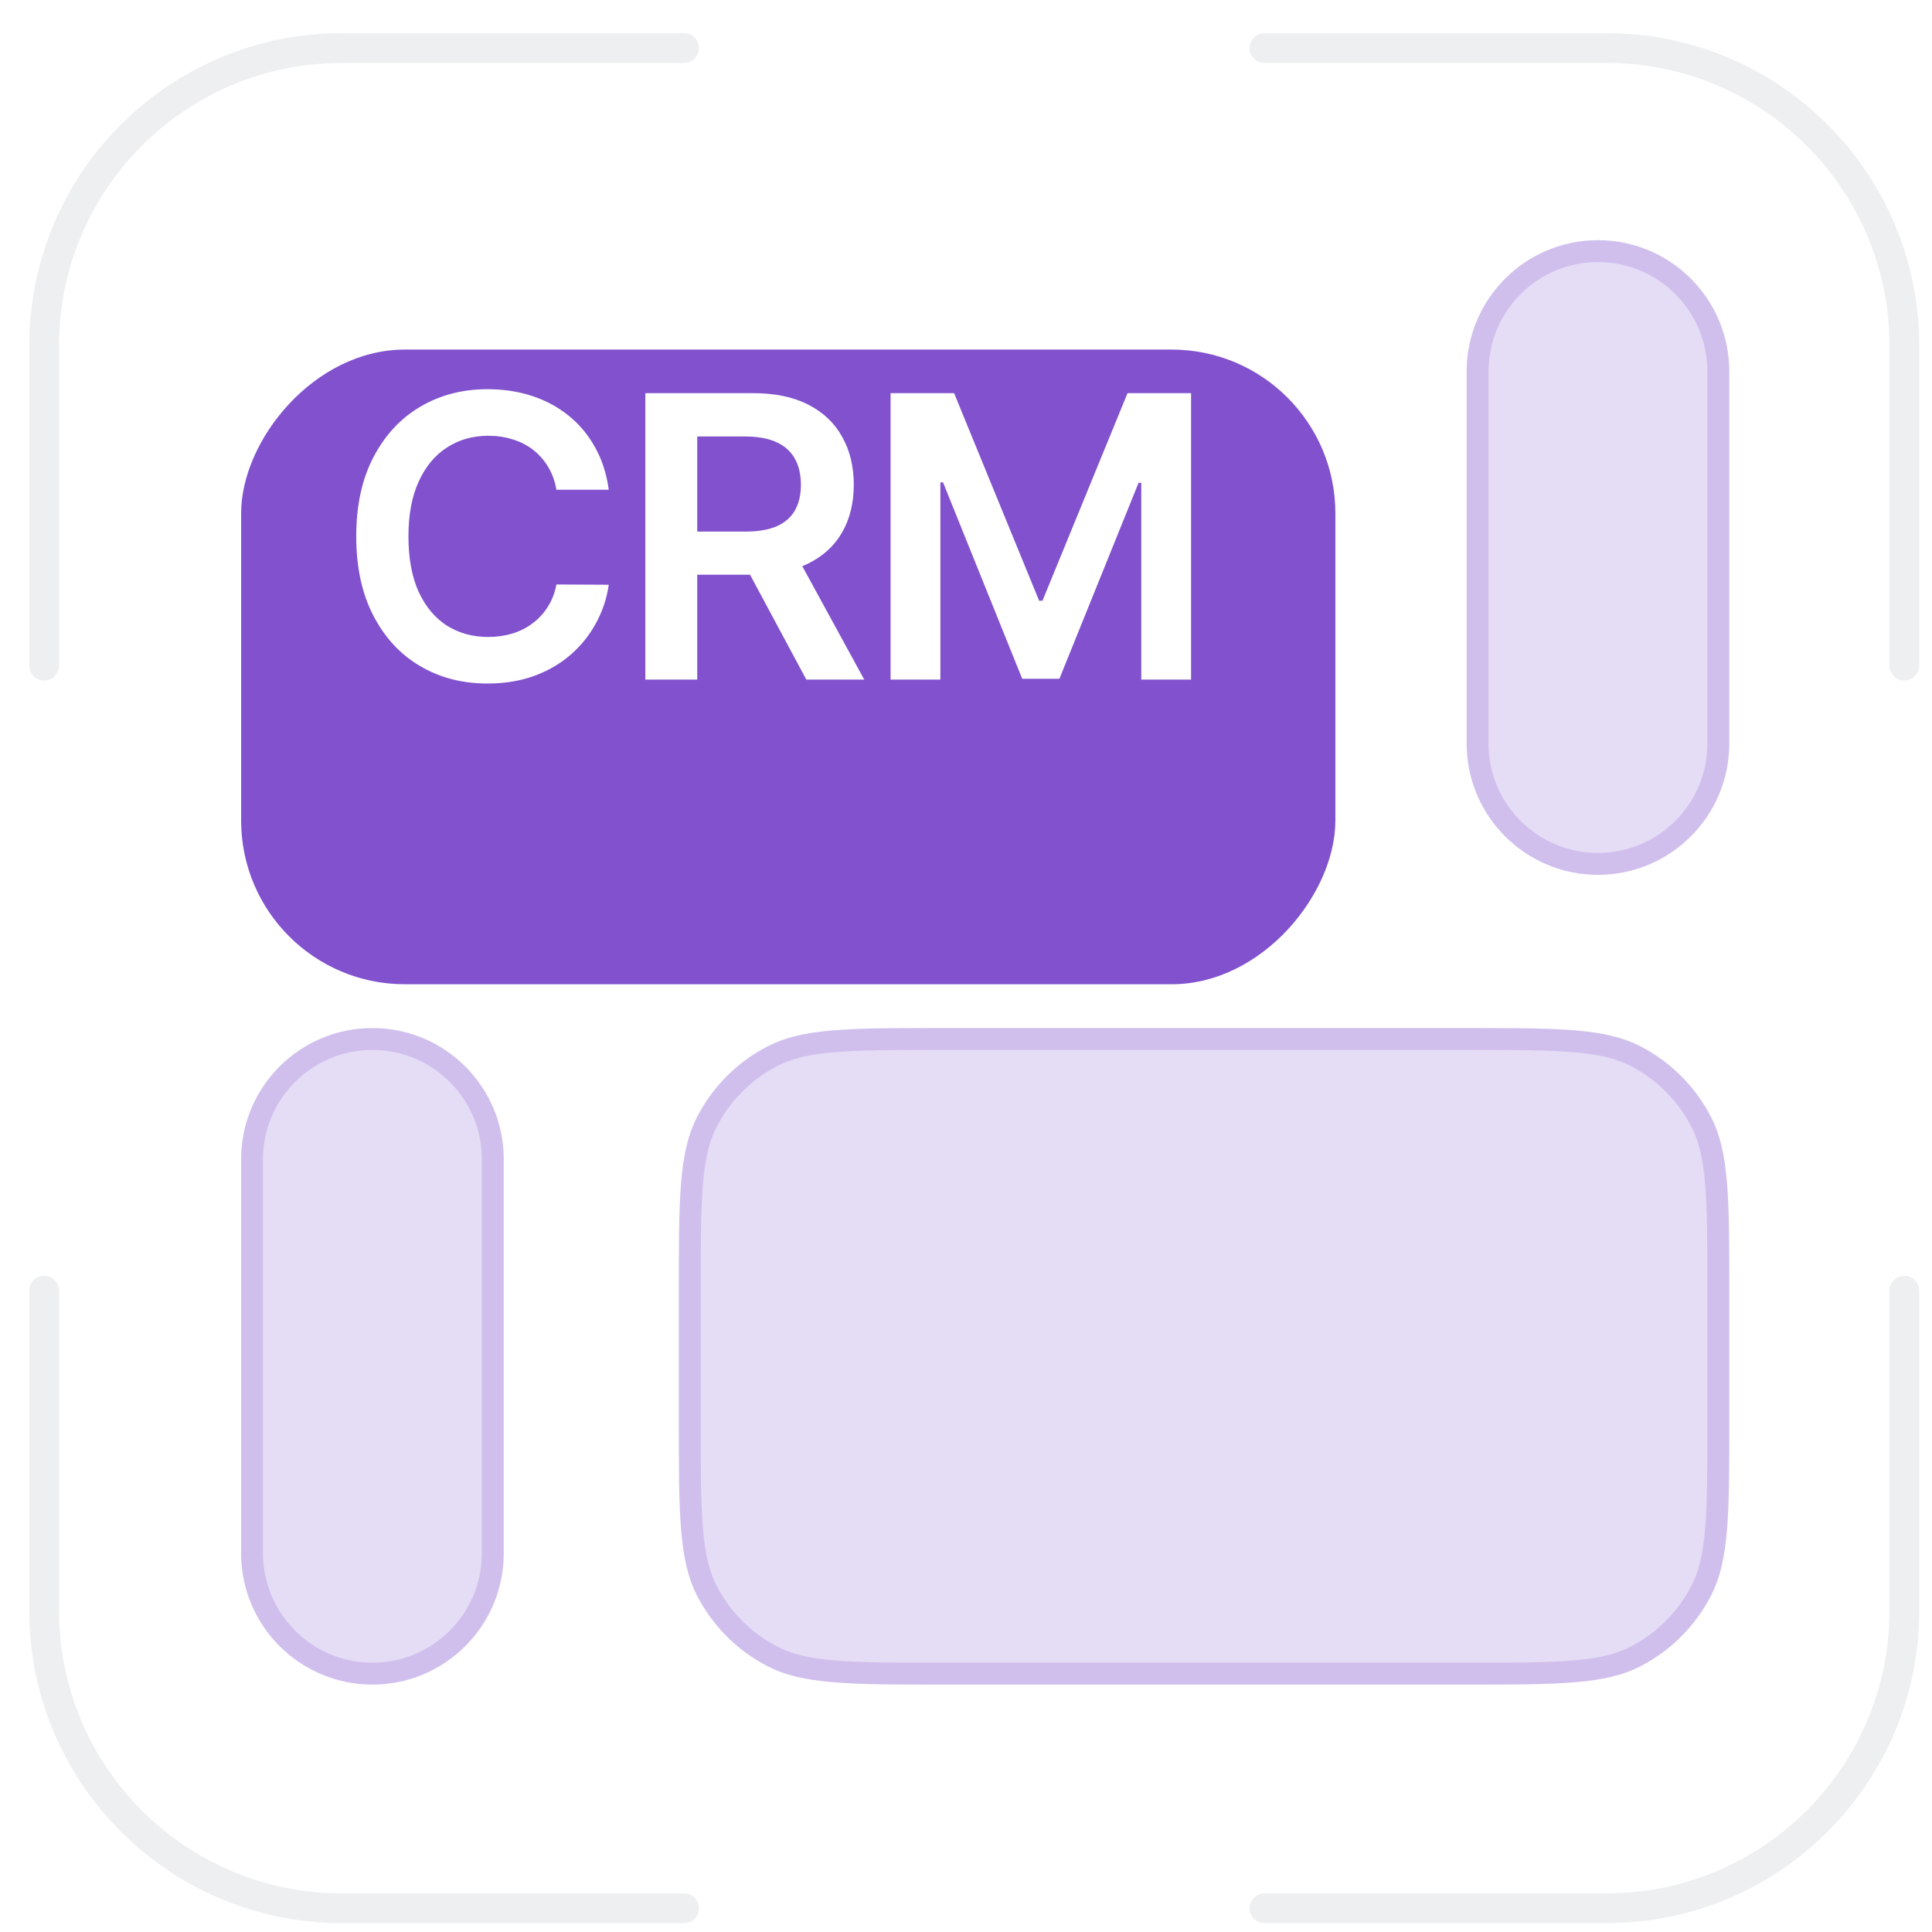 <svg width="54" height="54" viewBox="0 0 54 54" fill="none" xmlns="http://www.w3.org/2000/svg">
<path d="M35.342 1.343H44.908C49.503 1.343 53.227 5.067 53.227 9.662V18.604" stroke="#EEEFF0" stroke-width="0.832" stroke-linecap="round"/>
<path d="M35.342 53.336H44.908C49.503 53.336 53.227 49.611 53.227 45.017V36.074" stroke="#EEEFF0" stroke-width="0.832" stroke-linecap="round"/>
<path d="M19.12 1.343H9.553C4.959 1.343 1.234 5.067 1.234 9.662V18.604" stroke="#EEEFF0" stroke-width="0.832" stroke-linecap="round"/>
<path d="M19.12 53.336H9.553C4.959 53.336 1.234 49.611 1.234 45.017V36.074" stroke="#EEEFF0" stroke-width="0.832" stroke-linecap="round"/>
<g filter="url(#filter0_d_1522_97479)">
<rect width="30.584" height="17.739" rx="4.575" transform="matrix(-1 0 0 1 37.324 6.713)" fill="#8151CE"/>
</g>
<path d="M17.015 13.689H15.552C15.511 13.45 15.434 13.237 15.322 13.052C15.21 12.864 15.07 12.705 14.903 12.575C14.736 12.445 14.546 12.347 14.332 12.282C14.121 12.214 13.893 12.18 13.648 12.18C13.213 12.18 12.827 12.29 12.491 12.509C12.155 12.725 11.891 13.043 11.701 13.463C11.511 13.88 11.416 14.389 11.416 14.991C11.416 15.604 11.511 16.12 11.701 16.54C11.894 16.957 12.157 17.272 12.491 17.486C12.827 17.697 13.211 17.803 13.644 17.803C13.884 17.803 14.108 17.771 14.317 17.709C14.528 17.644 14.717 17.549 14.884 17.423C15.053 17.298 15.195 17.145 15.31 16.962C15.427 16.779 15.508 16.571 15.552 16.336L17.015 16.344C16.96 16.725 16.841 17.082 16.659 17.416C16.479 17.749 16.243 18.044 15.951 18.299C15.659 18.552 15.318 18.75 14.927 18.893C14.536 19.034 14.102 19.105 13.625 19.105C12.921 19.105 12.293 18.942 11.74 18.616C11.188 18.29 10.752 17.82 10.434 17.204C10.116 16.589 9.957 15.852 9.957 14.991C9.957 14.129 10.117 13.391 10.438 12.778C10.759 12.163 11.195 11.693 11.748 11.367C12.3 11.041 12.926 10.878 13.625 10.878C14.07 10.878 14.485 10.941 14.868 11.066C15.251 11.191 15.593 11.375 15.892 11.617C16.192 11.857 16.439 12.152 16.631 12.501C16.827 12.848 16.955 13.244 17.015 13.689ZM18.037 18.995V10.988H21.04C21.655 10.988 22.171 11.095 22.588 11.308C23.008 11.522 23.325 11.822 23.538 12.208C23.755 12.591 23.863 13.038 23.863 13.549C23.863 14.062 23.753 14.508 23.534 14.886C23.318 15.261 22.999 15.552 22.576 15.758C22.154 15.961 21.636 16.063 21.02 16.063H18.882V14.858H20.825C21.184 14.858 21.479 14.809 21.708 14.71C21.938 14.608 22.107 14.461 22.217 14.268C22.329 14.073 22.385 13.833 22.385 13.549C22.385 13.265 22.329 13.022 22.217 12.821C22.105 12.618 21.934 12.464 21.704 12.36C21.475 12.253 21.179 12.2 20.817 12.2H19.488V18.995H18.037ZM22.174 15.367L24.156 18.995H22.537L20.59 15.367H22.174ZM24.892 10.988H26.667L29.044 16.79H29.138L31.515 10.988H33.291V18.995H31.899V13.494H31.824L29.611 18.972H28.571L26.358 13.482H26.284V18.995H24.892V10.988Z" fill="white"/>
<path d="M18.973 36.12C18.973 33.507 18.973 32.201 19.489 31.207C19.925 30.369 20.608 29.686 21.446 29.25C22.44 28.734 23.746 28.734 26.359 28.734H40.948C43.56 28.734 44.867 28.734 45.861 29.25C46.699 29.686 47.382 30.369 47.817 31.207C48.334 32.201 48.334 33.507 48.334 36.12V39.698C48.334 42.311 48.334 43.617 47.817 44.611C47.382 45.449 46.699 46.133 45.861 46.568C44.867 47.084 43.56 47.084 40.948 47.084H26.359C23.746 47.084 22.44 47.084 21.446 46.568C20.608 46.133 19.925 45.449 19.489 44.611C18.973 43.617 18.973 42.311 18.973 39.698V36.12Z" fill="#8151CE" fill-opacity="0.2"/>
<path d="M40.948 29.04H26.359C25.048 29.04 24.083 29.04 23.321 29.103C22.657 29.158 22.169 29.26 21.758 29.44L21.587 29.522C20.902 29.877 20.328 30.41 19.924 31.061L19.761 31.348C19.53 31.794 19.405 32.324 19.342 33.081C19.279 33.843 19.279 34.808 19.279 36.12V39.699C19.279 41.01 19.279 41.975 19.342 42.737C19.405 43.495 19.53 44.024 19.761 44.47C20.117 45.154 20.649 45.728 21.3 46.133L21.587 46.296C22.033 46.528 22.563 46.652 23.321 46.715C24.083 46.779 25.048 46.779 26.359 46.779H40.948C42.259 46.779 43.224 46.779 43.986 46.715C44.744 46.652 45.273 46.528 45.719 46.296C46.501 45.89 47.139 45.252 47.545 44.47C47.777 44.024 47.901 43.495 47.965 42.737C48.028 41.975 48.028 41.01 48.028 39.699V36.12C48.028 34.808 48.028 33.843 47.965 33.081C47.901 32.324 47.777 31.794 47.545 31.348C47.139 30.566 46.501 29.928 45.719 29.522C45.273 29.29 44.744 29.166 43.986 29.103C43.224 29.04 42.259 29.04 40.948 29.04Z" stroke="#8151CE" stroke-opacity="0.21" stroke-width="0.612"/>
<path d="M6.739 32.404C6.739 30.377 8.383 28.734 10.409 28.734V28.734C12.436 28.734 14.08 30.377 14.08 32.404V43.414C14.08 45.441 12.436 47.084 10.409 47.084V47.084C8.383 47.084 6.739 45.441 6.739 43.414V32.404Z" fill="#8151CE" fill-opacity="0.2"/>
<path d="M10.41 29.04C8.552 29.04 7.045 30.546 7.045 32.404V43.414C7.046 45.272 8.552 46.779 10.41 46.779C12.268 46.779 13.774 45.272 13.774 43.414V32.404C13.774 30.546 12.268 29.04 10.41 29.04Z" stroke="#8151CE" stroke-opacity="0.21" stroke-width="0.612"/>
<path d="M40.993 10.383C40.993 8.357 42.637 6.713 44.663 6.713V6.713C46.691 6.713 48.334 8.357 48.334 10.383V20.782C48.334 22.809 46.691 24.452 44.663 24.452V24.452C42.637 24.452 40.993 22.809 40.993 20.782V10.383Z" fill="#8151CE" fill-opacity="0.2"/>
<path d="M44.664 7.019C42.806 7.019 41.3 8.525 41.299 10.383V20.782C41.299 22.64 42.806 24.146 44.664 24.146C46.522 24.146 48.028 22.64 48.028 20.782V10.383C48.028 8.525 46.522 7.019 44.664 7.019Z" stroke="#8151CE" stroke-opacity="0.21" stroke-width="0.612"/>
<defs>
<filter id="filter0_d_1522_97479" x="1.234" y="4.267" width="41.594" height="28.749" filterUnits="userSpaceOnUse" color-interpolation-filters="sRGB">
<feFlood flood-opacity="0" result="BackgroundImageFix"/>
<feColorMatrix in="SourceAlpha" type="matrix" values="0 0 0 0 0 0 0 0 0 0 0 0 0 0 0 0 0 0 127 0" result="hardAlpha"/>
<feOffset dy="3.058"/>
<feGaussianBlur stdDeviation="2.753"/>
<feComposite in2="hardAlpha" operator="out"/>
<feColorMatrix type="matrix" values="0 0 0 0 0.078 0 0 0 0 0.101 0 0 0 0 0.312 0 0 0 0.25 0"/>
<feBlend mode="normal" in2="BackgroundImageFix" result="effect1_dropShadow_1522_97479"/>
<feBlend mode="normal" in="SourceGraphic" in2="effect1_dropShadow_1522_97479" result="shape"/>
</filter>
</defs>
</svg>

